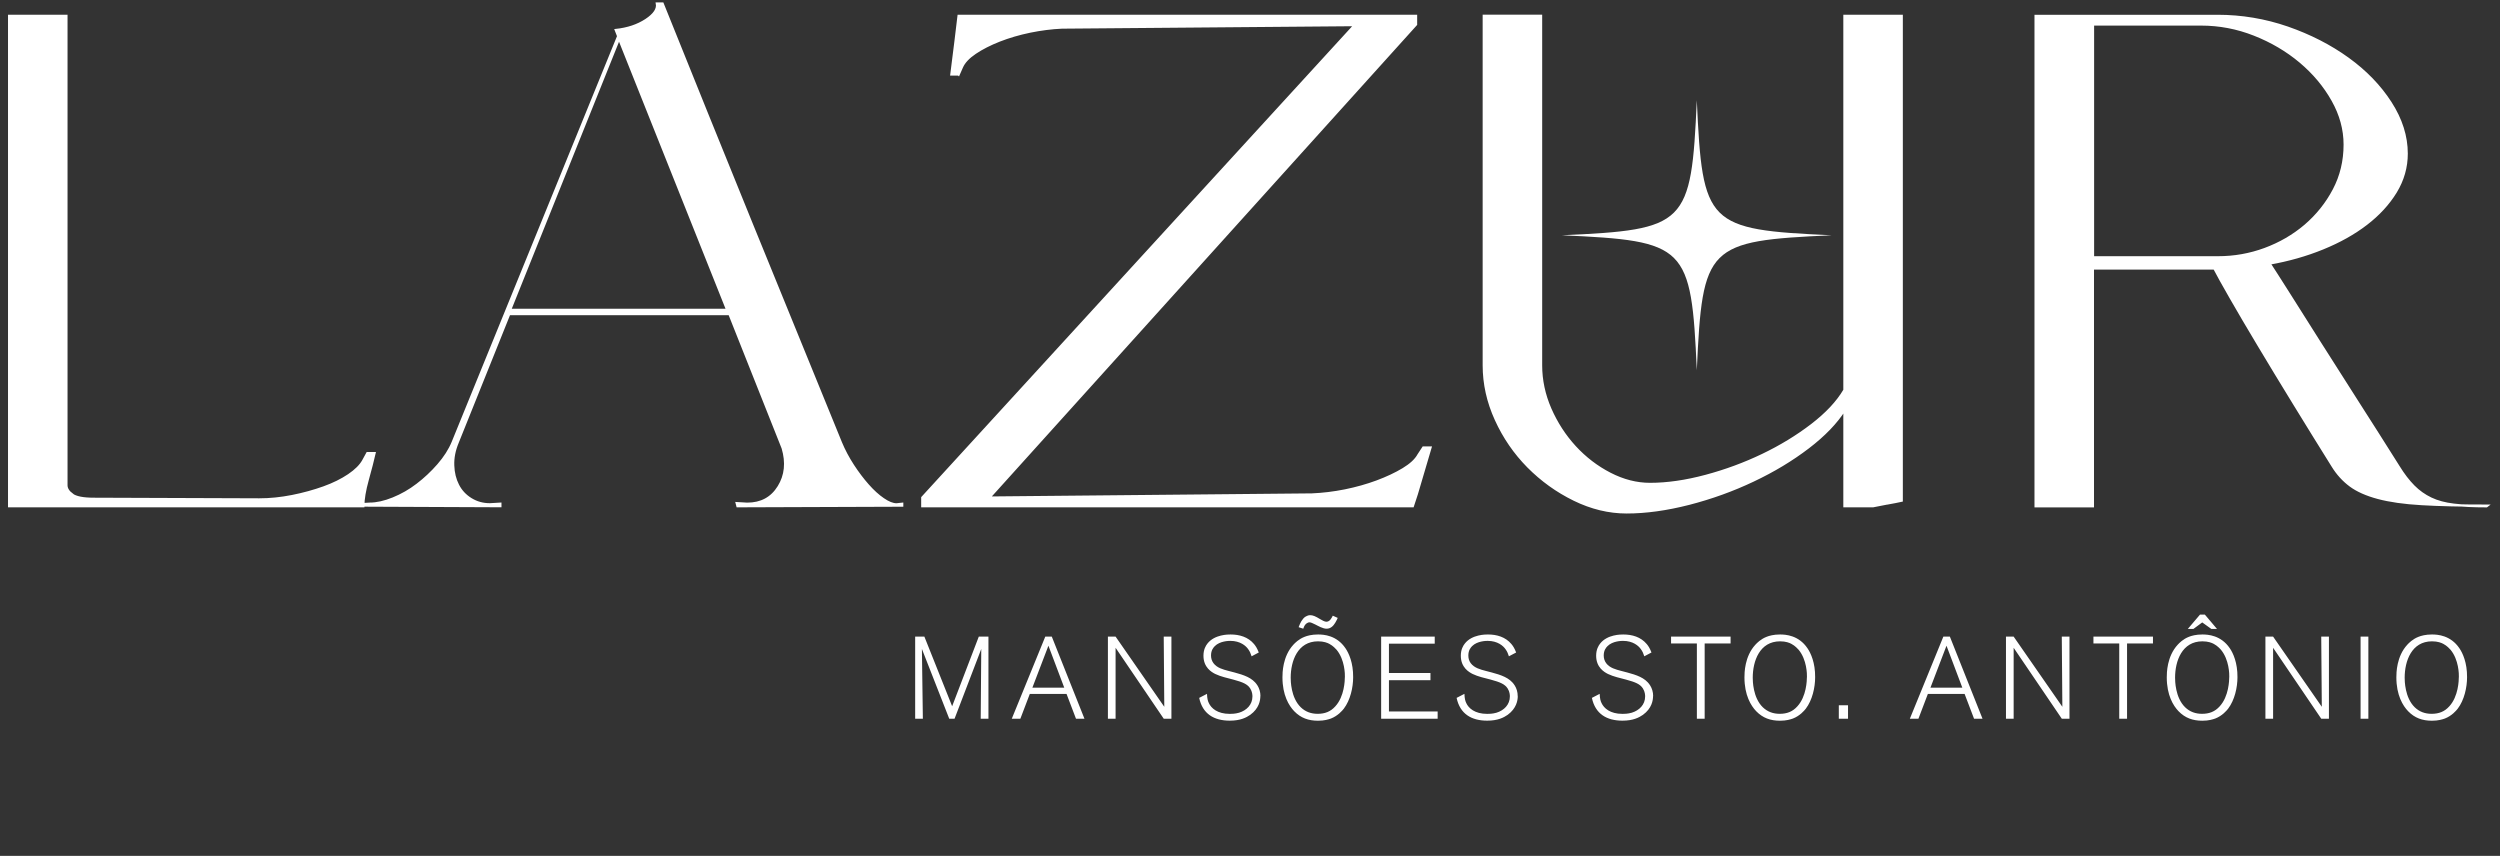 <svg width="222" height="76" viewBox="0 0 222 76" fill="none" xmlns="http://www.w3.org/2000/svg">
<rect x="0" y="0" width="222" height="76" fill="#333333" stroke="none"/>
<path d="M218.343 60.134C218.343 60.393 218.313 61.838 217.496 62.724C217.072 63.198 216.564 63.387 215.926 63.387C215.358 63.387 214.85 63.213 214.432 62.809C213.545 61.952 213.535 60.438 213.535 60.178C213.535 58.694 214.153 56.95 215.961 56.95C216.479 56.95 216.798 57.084 216.973 57.179C217.302 57.353 217.531 57.613 217.615 57.707C218.338 58.584 218.358 59.865 218.348 60.144M219.075 60.134C219.085 58.853 218.692 57.996 218.393 57.563C217.61 56.407 216.455 56.342 215.956 56.342C215.388 56.342 214.995 56.457 214.77 56.546C214.242 56.751 213.913 57.094 213.769 57.249C212.807 58.29 212.797 59.76 212.797 60.149C212.797 61.738 213.375 62.67 213.839 63.153C214.427 63.761 215.109 64 215.956 64C216.524 64 216.873 63.885 217.102 63.806C217.72 63.566 218.104 63.113 218.248 62.929C218.826 62.166 219.075 61.05 219.075 60.129M210.311 56.531H209.619V63.821H210.311V56.531ZM206.809 63.821V56.531H206.126L206.176 62.764L201.851 56.531H201.169V63.821H201.851V57.523L206.126 63.821H206.809ZM197.955 60.134C197.955 60.393 197.925 61.838 197.108 62.724C196.684 63.198 196.176 63.387 195.538 63.387C194.97 63.387 194.462 63.213 194.044 62.809C193.157 61.952 193.147 60.438 193.147 60.178C193.147 58.694 193.765 56.95 195.573 56.95C196.091 56.95 196.41 57.084 196.585 57.179C196.914 57.353 197.143 57.613 197.227 57.707C197.95 58.584 197.97 59.865 197.96 60.144M198.687 60.134C198.697 58.853 198.304 57.996 198.005 57.563C197.222 56.407 196.067 56.342 195.568 56.342C195 56.342 194.607 56.457 194.382 56.546C193.854 56.751 193.526 57.094 193.381 57.249C192.419 58.29 192.409 59.76 192.409 60.149C192.409 61.738 192.987 62.67 193.451 63.153C194.039 63.761 194.721 64 195.568 64C196.136 64 196.485 63.885 196.714 63.806C197.332 63.566 197.716 63.113 197.86 62.929C198.438 62.166 198.687 61.05 198.687 60.129M196.869 55.849L195.793 54.578H195.359L194.278 55.849H194.776L195.558 55.271L196.365 55.849H196.869ZM191.184 57.139V56.531H185.897V57.139H188.189V63.821H188.882V57.139H191.184ZM183.77 63.821V56.531H183.087L183.137 62.764L178.812 56.531H178.13V63.821H178.812V57.523L183.087 63.821H183.77ZM174.254 61.065H171.424L172.849 57.339L174.254 61.065ZM176.047 63.821L173.148 56.531H172.57L169.595 63.821H170.357L171.194 61.623H174.458L175.295 63.821H176.047ZM164.104 62.625H163.287V63.821H164.104V62.625ZM160.452 60.134C160.452 60.393 160.422 61.838 159.605 62.724C159.182 63.198 158.679 63.387 158.036 63.387C157.468 63.387 156.965 63.213 156.541 62.809C155.654 61.952 155.644 60.438 155.644 60.178C155.644 58.694 156.262 56.95 158.071 56.95C158.589 56.95 158.908 57.084 159.082 57.179C159.411 57.353 159.64 57.613 159.725 57.707C160.447 58.584 160.467 59.865 160.457 60.144M161.185 60.134C161.195 58.853 160.801 57.996 160.502 57.563C159.72 56.407 158.564 56.342 158.066 56.342C157.498 56.342 157.104 56.457 156.88 56.546C156.352 56.751 156.023 57.094 155.879 57.249C154.917 58.29 154.907 59.76 154.907 60.149C154.907 61.738 155.485 62.67 155.948 63.153C156.536 63.761 157.219 64 158.066 64C158.634 64 158.983 63.885 159.212 63.806C159.83 63.566 160.213 63.113 160.358 62.929C160.936 62.166 161.185 61.05 161.185 60.129M153.676 57.139V56.531H148.39V57.139H150.682V63.821H151.374V57.139H153.676ZM146.801 61.828C146.801 61.031 146.347 60.587 146.118 60.403C145.56 59.949 144.643 59.76 143.961 59.576C143.487 59.451 142.949 59.316 142.63 58.893C142.486 58.699 142.411 58.469 142.411 58.21C142.411 57.747 142.615 57.508 142.75 57.373C143.203 56.92 143.981 56.91 144.125 56.91C145.012 56.91 145.51 57.353 145.714 57.652C145.859 57.847 145.944 58.056 146.013 58.28L146.651 57.941C146.497 57.538 146.362 57.353 146.228 57.189C145.699 56.561 144.937 56.342 144.145 56.342C143.951 56.342 142.73 56.332 142.092 57.149C141.948 57.334 141.738 57.667 141.738 58.23C141.738 59.272 142.461 59.685 142.79 59.85C143.288 60.089 143.866 60.208 144.389 60.348C145.236 60.577 145.65 60.752 145.894 61.14C146.078 61.429 146.088 61.728 146.088 61.843C146.088 62.575 145.57 63.083 144.902 63.288C144.539 63.392 144.22 63.392 144.075 63.392C142.969 63.392 142.426 62.884 142.217 62.431C142.122 62.236 142.072 62.047 142.052 61.613L141.36 61.972C141.659 63.397 142.68 63.995 144.075 63.995C145.027 63.995 145.55 63.716 145.894 63.477C146.681 62.909 146.791 62.196 146.791 61.813M134.773 61.828C134.773 61.031 134.32 60.587 134.09 60.403C133.532 59.949 132.616 59.76 131.933 59.576C131.46 59.451 130.922 59.316 130.603 58.893C130.458 58.699 130.389 58.469 130.389 58.21C130.389 57.747 130.593 57.508 130.727 57.373C131.181 56.92 131.958 56.91 132.103 56.91C132.989 56.91 133.488 57.353 133.692 57.652C133.836 57.847 133.921 58.056 133.991 58.28L134.634 57.941C134.479 57.538 134.345 57.353 134.21 57.189C133.682 56.561 132.92 56.342 132.127 56.342C131.933 56.342 130.712 56.332 130.075 57.149C129.93 57.334 129.721 57.667 129.721 58.23C129.721 59.272 130.443 59.685 130.772 59.85C131.265 60.089 131.843 60.208 132.372 60.348C133.219 60.577 133.632 60.752 133.881 61.14C134.066 61.429 134.076 61.728 134.076 61.843C134.076 62.575 133.557 63.083 132.89 63.288C132.526 63.392 132.207 63.392 132.063 63.392C130.957 63.392 130.408 62.884 130.204 62.431C130.11 62.236 130.06 62.047 130.04 61.613L129.347 61.972C129.646 63.397 130.668 63.995 132.063 63.995C133.014 63.995 133.537 63.716 133.881 63.477C134.663 62.909 134.778 62.196 134.778 61.813M127.663 63.821V63.178H123.338V60.403H127.025V59.76H123.338V57.159H127.404V56.531H122.646V63.821H127.663ZM119.422 60.134C119.422 60.393 119.392 61.838 118.575 62.724C118.152 63.198 117.644 63.387 117.006 63.387C116.438 63.387 115.93 63.213 115.511 62.809C114.624 61.952 114.614 60.438 114.614 60.178C114.614 58.694 115.232 56.95 117.041 56.95C117.559 56.95 117.878 57.084 118.052 57.179C118.381 57.353 118.61 57.613 118.695 57.707C119.417 58.584 119.437 59.865 119.427 60.144M120.16 60.134C120.17 58.853 119.776 57.996 119.477 57.563C118.695 56.407 117.539 56.342 117.041 56.342C116.473 56.342 116.079 56.457 115.855 56.546C115.327 56.751 114.998 57.094 114.853 57.249C113.892 58.29 113.882 59.76 113.882 60.149C113.882 61.738 114.46 62.67 114.923 63.153C115.511 63.761 116.194 64 117.041 64C117.609 64 117.957 63.885 118.187 63.806C118.804 63.566 119.188 63.113 119.333 62.929C119.911 62.166 120.16 61.05 120.16 60.129M118.785 54.867L118.351 54.673C118.236 54.902 118.092 55.201 117.783 55.211C117.619 55.211 117.38 55.067 117.235 54.982C116.821 54.733 116.597 54.628 116.348 54.628C116.204 54.628 116.079 54.678 116.039 54.703C115.955 54.733 115.845 54.797 115.72 54.942C115.491 55.201 115.337 55.635 115.317 55.694L115.73 55.829C115.8 55.635 115.855 55.48 116.039 55.346C116.144 55.276 116.224 55.261 116.278 55.261C116.393 55.261 116.557 55.336 116.797 55.455C117.066 55.59 117.469 55.829 117.798 55.829C118.162 55.829 118.396 55.59 118.57 55.301C118.695 55.096 118.745 54.972 118.79 54.867M111.929 61.828C111.929 61.031 111.475 60.587 111.246 60.403C110.688 59.949 109.771 59.76 109.089 59.576C108.615 59.451 108.077 59.316 107.759 58.893C107.614 58.699 107.539 58.469 107.539 58.21C107.539 57.747 107.744 57.508 107.878 57.373C108.331 56.92 109.109 56.91 109.253 56.91C110.14 56.91 110.638 57.353 110.843 57.652C110.987 57.847 111.072 58.056 111.142 58.28L111.779 57.941C111.625 57.538 111.49 57.353 111.356 57.189C110.828 56.561 110.065 56.342 109.273 56.342C109.079 56.342 107.858 56.332 107.22 57.149C107.076 57.334 106.867 57.667 106.867 58.23C106.867 59.272 107.589 59.685 107.918 59.85C108.416 60.089 108.994 60.208 109.517 60.348C110.364 60.577 110.778 60.752 111.022 61.14C111.206 61.429 111.216 61.728 111.216 61.843C111.216 62.575 110.698 63.083 110.03 63.288C109.667 63.392 109.348 63.392 109.203 63.392C108.097 63.392 107.554 62.884 107.345 62.431C107.25 62.236 107.2 62.047 107.181 61.613L106.488 61.972C106.787 63.397 107.808 63.995 109.203 63.995C110.155 63.995 110.678 63.716 111.022 63.477C111.809 62.909 111.919 62.196 111.919 61.813M104.022 63.821V56.531H103.339L103.389 62.764L99.064 56.531H98.382V63.821H99.064V57.523L103.339 63.821H104.022ZM94.505 61.065H91.675L93.1 57.339L94.505 61.065ZM96.299 63.821L93.399 56.531H92.821L89.847 63.821H90.609L91.446 61.623H94.71L95.547 63.821H96.299ZM87.774 63.821V56.531H86.917L84.55 62.715L82.084 56.531H81.267V63.821H81.95L81.865 57.627L84.291 63.821H84.765L87.136 57.627L87.087 63.821H87.769H87.774Z" fill="white"/>
<path d="M185.853 2.173H195.454C197.078 2.173 198.652 2.472 200.182 3.075C201.712 3.678 203.072 4.48 204.268 5.482C205.458 6.483 206.415 7.624 207.132 8.9C207.85 10.175 208.209 11.491 208.209 12.841C208.209 14.301 207.885 15.641 207.242 16.861C206.599 18.082 205.747 19.139 204.701 20.035C203.65 20.927 202.454 21.62 201.119 22.113C199.783 22.606 198.398 22.85 196.963 22.85H185.858V2.173H185.853ZM217.909 44.818C217.122 44.728 216.44 44.544 215.867 44.27C215.294 43.996 214.78 43.632 214.327 43.174C213.874 42.715 213.43 42.142 213.002 41.445C211.761 39.472 210.53 37.533 209.31 35.63C208.094 33.727 206.968 31.963 205.942 30.339C204.915 28.715 204.018 27.295 203.256 26.089C202.489 24.883 201.921 23.986 201.537 23.403C203.206 23.11 204.786 22.661 206.265 22.058C207.745 21.455 209.036 20.733 210.132 19.891C211.228 19.049 212.1 18.102 212.748 17.041C213.39 15.98 213.714 14.849 213.714 13.643C213.714 12.108 213.236 10.599 212.284 9.119C211.333 7.639 210.067 6.334 208.493 5.198C206.918 4.062 205.134 3.15 203.132 2.452C201.129 1.76 199.056 1.411 196.914 1.411H180.761V44.957H185.848V23.842H196.635C196.919 24.39 197.407 25.267 198.099 26.473C198.792 27.678 199.609 29.078 200.566 30.668C201.517 32.257 202.564 33.986 203.709 35.849C204.85 37.713 205.996 39.561 207.137 41.39C207.566 42.087 208.089 42.66 208.707 43.119C209.325 43.577 210.147 43.941 211.173 44.215C212.2 44.489 213.485 44.673 215.039 44.763C216.589 44.853 218.537 44.903 220.879 44.903L220.809 44.957C219.663 44.957 218.697 44.912 217.909 44.818ZM167.602 44.708C168.11 44.618 168.534 44.534 168.873 44.459V1.406H163.786V34.639C163.163 35.7 162.196 36.731 160.886 37.738C159.57 38.744 158.116 39.631 156.516 40.398C154.917 41.166 153.233 41.788 151.464 42.262C149.695 42.735 148.051 42.974 146.522 42.974C145.326 42.974 144.145 42.67 142.974 42.068C141.803 41.465 140.762 40.667 139.855 39.681C138.948 38.694 138.221 37.568 137.668 36.308C137.12 35.047 136.846 33.757 136.846 32.441V1.401H131.759V32.441C131.759 34.086 132.117 35.695 132.835 37.269C133.552 38.844 134.504 40.229 135.7 41.44C136.896 42.645 138.256 43.627 139.785 44.374C141.315 45.122 142.864 45.5 144.444 45.5C146.163 45.5 148.011 45.241 149.994 44.733C151.977 44.22 153.876 43.537 155.689 42.675C157.503 41.818 159.127 40.837 160.562 39.741C161.997 38.645 163.068 37.529 163.786 36.398V44.952H166.327C166.665 44.878 167.089 44.798 167.597 44.703M85.128 6.618L85.417 5.96C85.607 5.522 86 5.103 86.598 4.699C87.196 4.296 87.914 3.932 88.746 3.603C89.583 3.275 90.49 3.01 91.466 2.806C92.443 2.607 93.389 2.487 94.296 2.447L120.299 2.228L81.9 44.185V44.952H125.456L125.815 43.856L127.03 39.741H126.388L125.959 40.398C125.72 40.837 125.267 41.255 124.599 41.659C123.931 42.062 123.154 42.426 122.272 42.755C121.385 43.084 120.444 43.348 119.442 43.552C118.441 43.752 117.459 43.871 116.503 43.911L87.849 44.185L125.745 2.173V1.406H85.123C85.029 2.248 84.934 3.035 84.839 3.763C84.745 4.495 84.625 5.447 84.481 6.613H85.123L85.128 6.618ZM54.97 3.439L64.571 27.514H45.299L54.97 3.439ZM80.116 44.898V44.733L79.613 44.788C79.279 44.788 78.885 44.633 78.432 44.319C77.979 44.011 77.525 43.597 77.072 43.084C76.618 42.571 76.175 41.988 75.747 41.33C75.318 40.672 74.959 39.995 74.67 39.302C71.995 32.76 69.344 26.258 66.719 19.806C64.093 13.354 61.467 6.852 58.836 0.31H58.333C58.428 0.798 58.104 1.282 57.367 1.77C56.624 2.258 55.732 2.557 54.681 2.667L54.895 3.215L40.207 39.262C39.923 39.955 39.49 40.628 38.917 41.285C38.344 41.943 37.721 42.526 37.053 43.034C36.386 43.547 35.668 43.956 34.906 44.265C34.144 44.574 33.451 44.728 32.828 44.728L31.896 44.783V44.892L44.432 44.947V44.728L43.501 44.783C42.878 44.783 42.32 44.628 41.816 44.315C41.313 44.006 40.93 43.592 40.67 43.079C40.406 42.566 40.262 41.983 40.242 41.325C40.217 40.667 40.347 39.99 40.636 39.297L45.219 27.893H64.775L69.504 39.795C69.882 41.076 69.768 42.217 69.145 43.223C68.522 44.23 67.59 44.733 66.35 44.733L65.418 44.678L65.488 44.952L80.101 44.898H80.116ZM6.402 43.911C6.068 43.657 5.898 43.383 5.898 43.089V1.406H0.811V44.952H32.26C32.26 44.33 32.39 43.542 32.654 42.596C32.918 41.644 33.122 40.862 33.262 40.239H32.619L32.26 40.897C32.021 41.335 31.593 41.764 30.97 42.187C30.347 42.606 29.61 42.974 28.748 43.283C27.886 43.592 26.954 43.851 25.953 44.05C24.951 44.25 23.97 44.349 23.018 44.349L8.33 44.295C7.373 44.295 6.73 44.165 6.397 43.911" fill="white"/>
<path d="M185.853 2.173H195.454C197.078 2.173 198.652 2.472 200.182 3.075C201.712 3.678 203.072 4.48 204.268 5.482C205.458 6.483 206.415 7.624 207.132 8.9C207.85 10.175 208.209 11.491 208.209 12.841C208.209 14.301 207.885 15.641 207.242 16.861C206.599 18.082 205.747 19.139 204.701 20.035C203.65 20.927 202.454 21.62 201.119 22.113C199.783 22.606 198.398 22.85 196.963 22.85H185.858V2.173H185.853ZM217.909 44.818C217.122 44.728 216.44 44.544 215.867 44.27C215.294 43.996 214.78 43.632 214.327 43.174C213.874 42.715 213.43 42.142 213.002 41.445C211.761 39.472 210.53 37.533 209.31 35.63C208.094 33.727 206.968 31.963 205.942 30.339C204.915 28.715 204.018 27.295 203.256 26.089C202.489 24.883 201.921 23.986 201.537 23.403C203.206 23.11 204.786 22.661 206.265 22.058C207.745 21.455 209.036 20.733 210.132 19.891C211.228 19.049 212.1 18.102 212.748 17.041C213.39 15.98 213.714 14.849 213.714 13.643C213.714 12.108 213.236 10.599 212.284 9.119C211.333 7.639 210.067 6.334 208.493 5.198C206.918 4.062 205.134 3.15 203.132 2.452C201.129 1.76 199.056 1.411 196.914 1.411H180.761V44.957H185.848V23.842H196.635C196.919 24.39 197.407 25.267 198.099 26.473C198.792 27.678 199.609 29.078 200.566 30.668C201.517 32.257 202.564 33.986 203.709 35.849C204.85 37.713 205.996 39.561 207.137 41.39C207.566 42.087 208.089 42.66 208.707 43.119C209.325 43.577 210.147 43.941 211.173 44.215C212.2 44.489 213.485 44.673 215.039 44.763C216.589 44.853 218.537 44.903 220.879 44.903L220.809 44.957C219.663 44.957 218.697 44.912 217.909 44.818ZM167.602 44.708C168.11 44.618 168.534 44.534 168.873 44.459V1.406H163.786V34.639C163.163 35.7 162.196 36.731 160.886 37.738C159.57 38.744 158.116 39.631 156.516 40.398C154.917 41.166 153.233 41.788 151.464 42.262C149.695 42.735 148.051 42.974 146.522 42.974C145.326 42.974 144.145 42.67 142.974 42.068C141.803 41.465 140.762 40.667 139.855 39.681C138.948 38.694 138.221 37.568 137.668 36.308C137.12 35.047 136.846 33.757 136.846 32.441V1.401H131.759V32.441C131.759 34.086 132.117 35.695 132.835 37.269C133.552 38.844 134.504 40.229 135.7 41.44C136.896 42.645 138.256 43.627 139.785 44.374C141.315 45.122 142.864 45.5 144.444 45.5C146.163 45.5 148.011 45.241 149.994 44.733C151.977 44.22 153.876 43.537 155.689 42.675C157.503 41.818 159.127 40.837 160.562 39.741C161.997 38.645 163.068 37.529 163.786 36.398V44.952H166.327C166.665 44.878 167.089 44.798 167.597 44.703L167.602 44.708ZM85.128 6.618L85.417 5.96C85.607 5.522 86 5.103 86.598 4.699C87.196 4.296 87.914 3.932 88.746 3.603C89.583 3.275 90.49 3.01 91.466 2.806C92.443 2.607 93.389 2.487 94.296 2.447L120.299 2.228L81.9 44.185V44.952H125.456L125.815 43.856L127.03 39.741H126.388L125.959 40.398C125.72 40.837 125.267 41.255 124.599 41.659C123.931 42.062 123.154 42.426 122.272 42.755C121.385 43.084 120.444 43.348 119.442 43.552C118.441 43.752 117.459 43.871 116.503 43.911L87.849 44.185L125.745 2.173V1.406H85.123C85.029 2.248 84.934 3.035 84.839 3.763C84.745 4.495 84.625 5.447 84.481 6.613H85.123L85.128 6.618ZM54.97 3.439L64.571 27.514H45.299L54.97 3.439ZM80.116 44.898V44.733L79.613 44.788C79.279 44.788 78.885 44.633 78.432 44.319C77.979 44.011 77.525 43.597 77.072 43.084C76.618 42.571 76.175 41.988 75.747 41.33C75.318 40.672 74.959 39.995 74.67 39.302C71.995 32.76 69.344 26.258 66.718 19.806C64.093 13.354 61.467 6.852 58.836 0.31H58.333C58.428 0.798 58.104 1.282 57.367 1.77C56.624 2.258 55.732 2.557 54.681 2.667L54.895 3.215L40.207 39.262C39.923 39.955 39.49 40.628 38.917 41.285C38.344 41.943 37.721 42.526 37.053 43.034C36.386 43.547 35.668 43.956 34.906 44.265C34.144 44.574 33.451 44.728 32.828 44.728L31.896 44.783V44.892L44.432 44.947V44.728L43.501 44.783C42.878 44.783 42.32 44.628 41.816 44.315C41.313 44.006 40.93 43.592 40.67 43.079C40.406 42.566 40.262 41.983 40.242 41.325C40.217 40.667 40.347 39.99 40.636 39.297L45.219 27.893H64.775L69.504 39.795C69.882 41.076 69.768 42.217 69.145 43.223C68.522 44.23 67.59 44.733 66.35 44.733L65.418 44.678L65.488 44.952L80.101 44.898H80.116ZM6.402 43.911C6.068 43.657 5.898 43.383 5.898 43.089V1.406H0.811V44.952H32.26C32.26 44.33 32.39 43.542 32.654 42.596C32.918 41.644 33.122 40.862 33.262 40.239H32.619L32.26 40.897C32.021 41.335 31.593 41.764 30.97 42.187C30.347 42.606 29.61 42.974 28.748 43.283C27.886 43.592 26.954 43.851 25.953 44.05C24.951 44.25 23.97 44.349 23.018 44.349L8.33 44.295C7.373 44.295 6.73 44.165 6.397 43.911H6.402Z" stroke="white" stroke-width="0.199" stroke-miterlimit="6.29"/>
<path d="M162.665 20.892C151.579 21.39 151.175 21.794 150.677 32.88C150.179 21.794 149.775 21.39 138.689 20.892C149.775 20.394 150.179 19.991 150.677 8.905C151.175 19.991 151.579 20.394 162.665 20.892Z" fill="white"/>
</svg>
